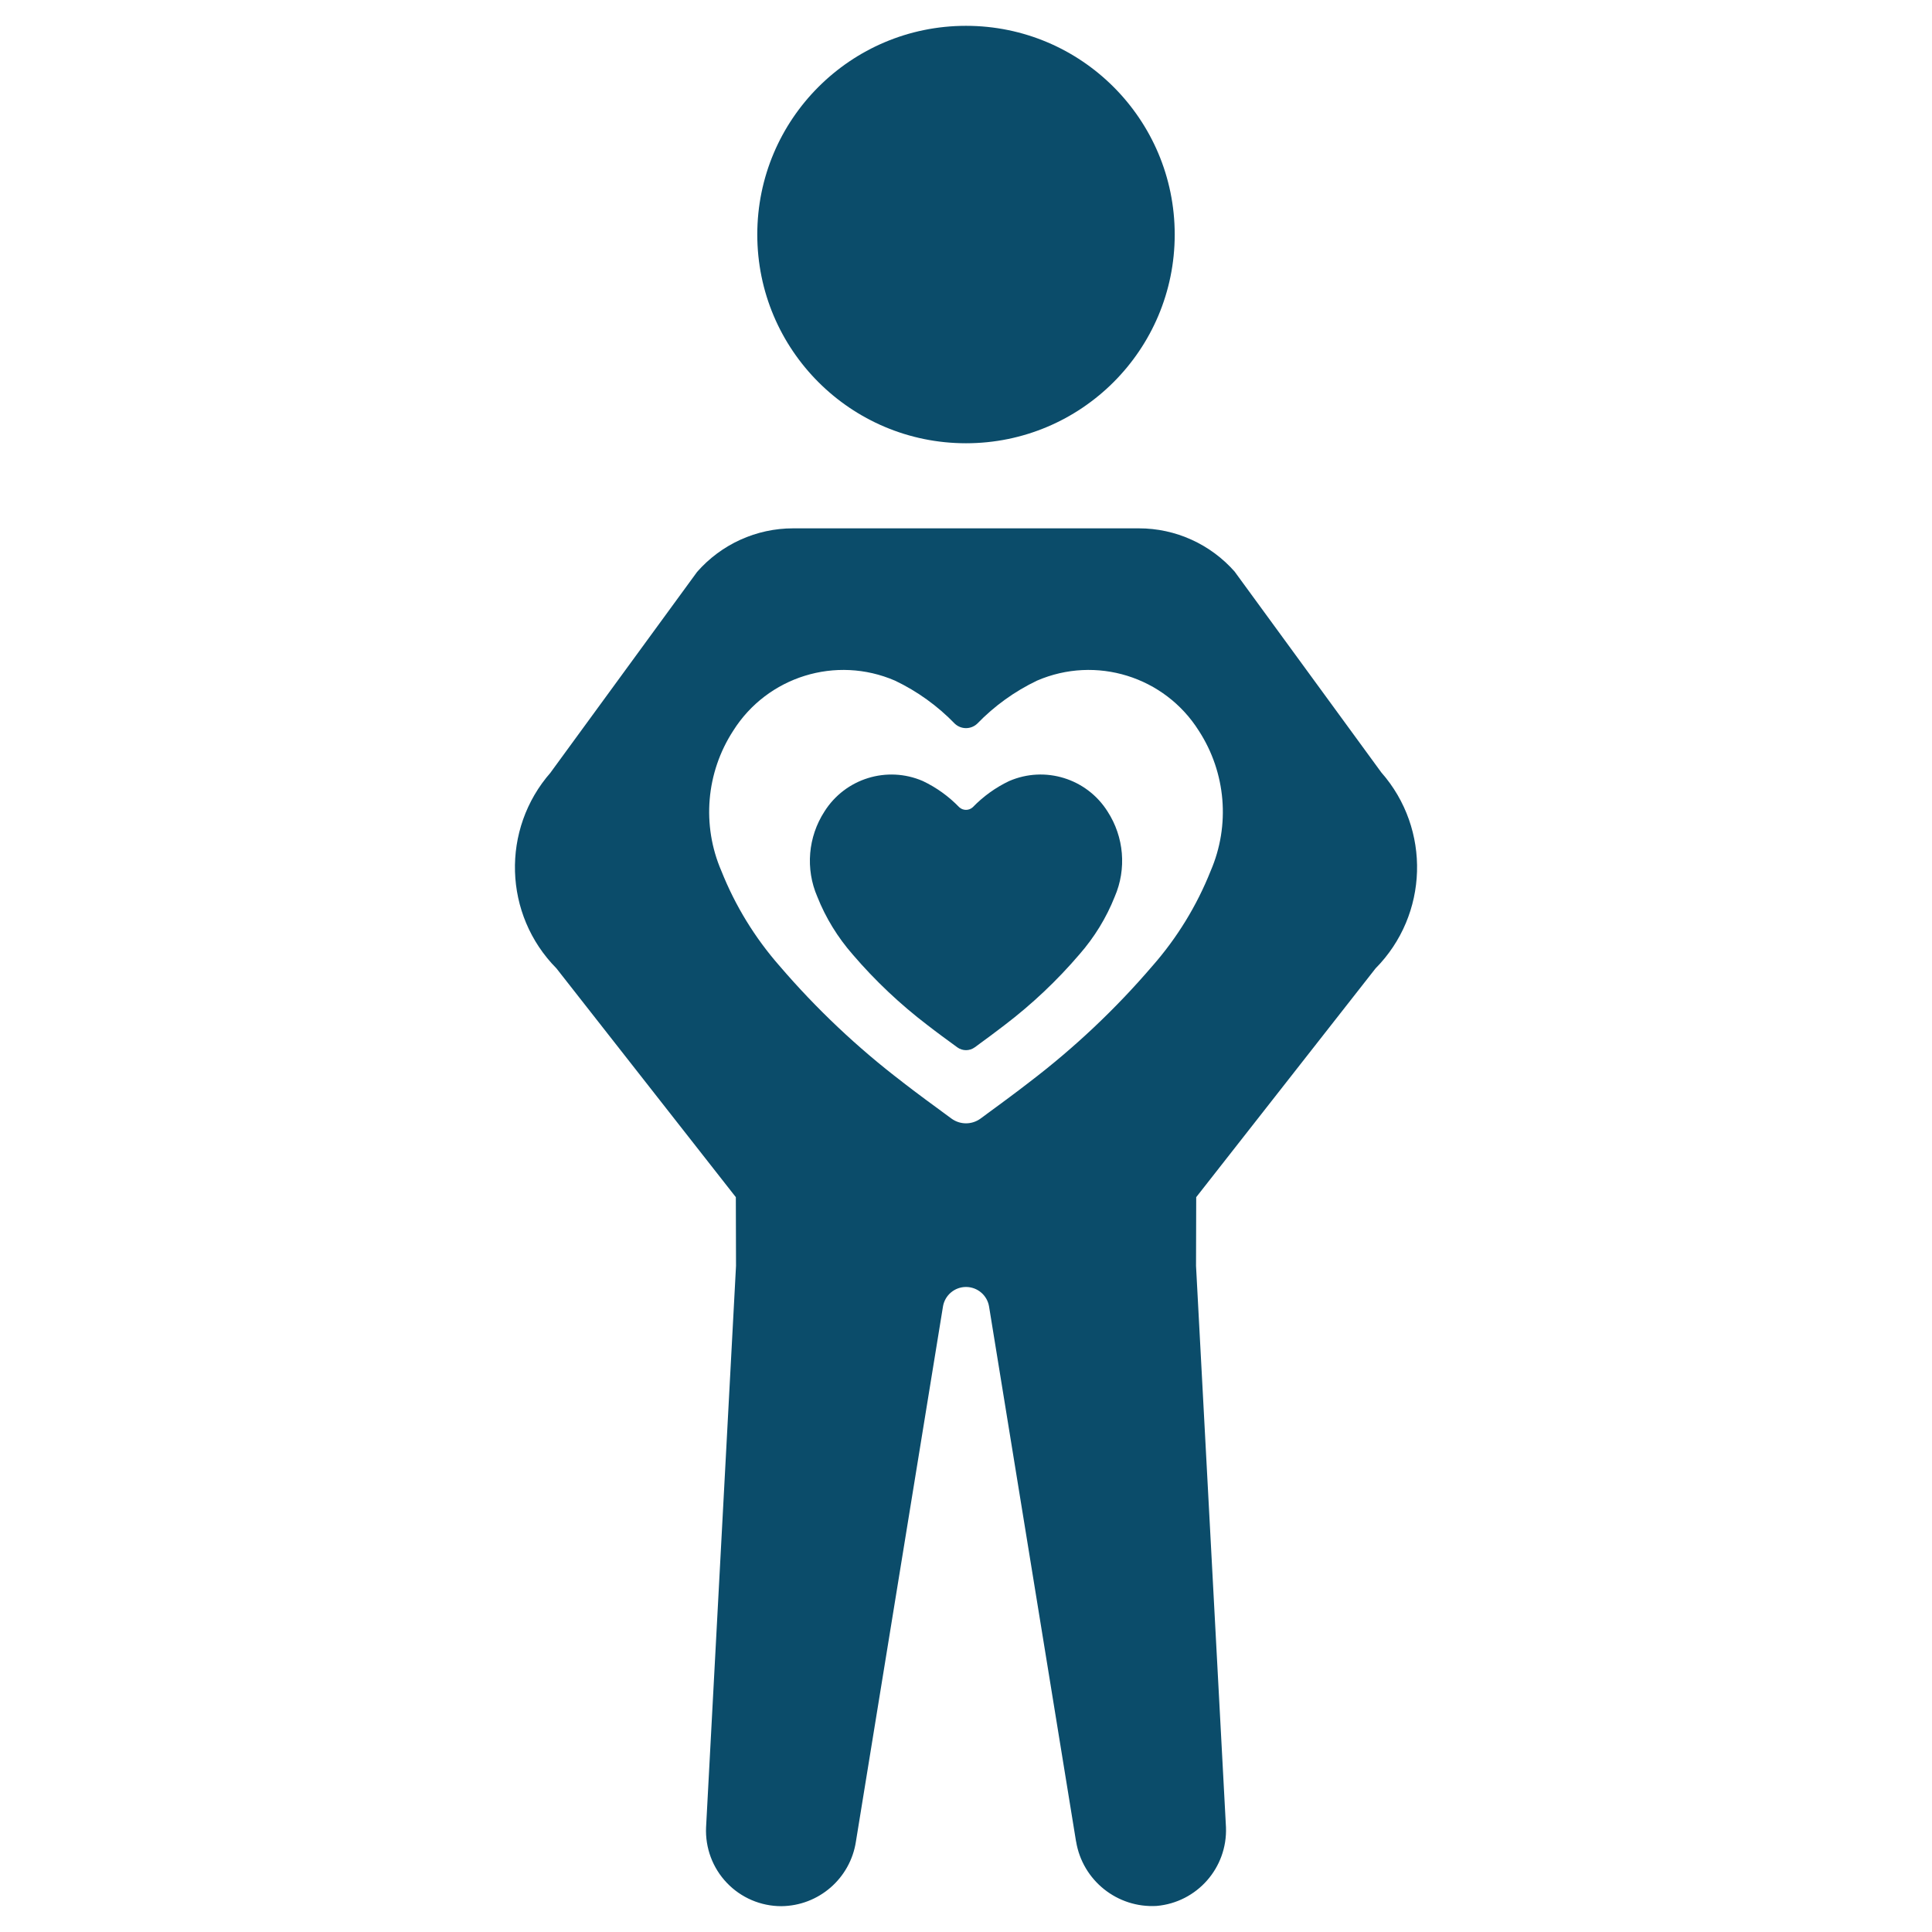 <svg xmlns="http://www.w3.org/2000/svg" viewBox="0 0 128 128" version="1.1" height="128pt" width="128pt">
 <path fill="#0b4c6a" d="m66.859 51.746c-0.902 0.43-1.715 1.016-2.41 1.734-0.254 0.234-0.645 0.234-0.898 0-0.695-0.719-1.508-1.305-2.41-1.734-2.375-1.027-5.141-0.168-6.519 2.019-1.09 1.684-1.27 3.805-0.473 5.644 0.555 1.402 1.352 2.695 2.344 3.828 1.48 1.73 3.141 3.297 4.949 4.676 0.504 0.395 1.391 1.047 1.977 1.473 0.348 0.254 0.816 0.254 1.164 0 0.586-0.426 1.469-1.078 1.977-1.473 1.809-1.379 3.469-2.945 4.949-4.676 0.992-1.133 1.789-2.426 2.344-3.828 0.797-1.84 0.617-3.961-0.473-5.644-1.379-2.188-4.144-3.047-6.519-2.019z"></path>
 <path fill="#0b4c6a" d="m77.828 15.539c0 7.637-6.191 13.828-13.828 13.828s-13.828-6.191-13.828-13.828c0-7.637 6.191-13.828 13.828-13.828s13.828 6.191 13.828 13.828"></path>
 <path fill="#0b4c6a" d="m91.133 64.16c3.516-3.555 3.684-9.227 0.383-12.984l-9.703-13.285h0.004c-1.609-1.836-3.93-2.891-6.371-2.887h-22.891c-2.441-0.004-4.762 1.051-6.371 2.887l-9.703 13.285h0.004c-3.301 3.758-3.133 9.43 0.383 12.984l11.883 15.156 0.012 4.551-1.984 37.199v-0.004c-0.062 1.363 0.434 2.695 1.375 3.68 0.941 0.988 2.246 1.547 3.609 1.547 2.481-0.023 4.574-1.84 4.945-4.289l5.766-35.438c0.121-0.746 0.77-1.297 1.527-1.297s1.406 0.551 1.527 1.297c0 0 5.758 35.41 5.762 35.434l0.004 0.004c0.422 2.582 2.731 4.426 5.34 4.273 2.676-0.238 4.691-2.527 4.59-5.211l-1.984-37.195 0.012-4.551zm-14.785-0.16c-2.434 2.844-5.164 5.418-8.141 7.688-0.828 0.648-2.285 1.719-3.246 2.422-0.574 0.418-1.348 0.418-1.922 0-0.965-0.703-2.418-1.773-3.25-2.422h0.004c-2.977-2.269-5.707-4.848-8.141-7.688-1.637-1.863-2.941-3.992-3.859-6.297-1.309-3.031-1.016-6.516 0.781-9.285 2.266-3.602 6.82-5.012 10.723-3.324 1.48 0.707 2.824 1.676 3.965 2.856 0.418 0.387 1.059 0.387 1.477 0 1.141-1.18 2.484-2.148 3.965-2.856 3.902-1.688 8.457-0.277 10.723 3.324 1.797 2.769 2.09 6.254 0.781 9.285-0.918 2.305-2.223 4.434-3.859 6.297z"></path>
</svg>

